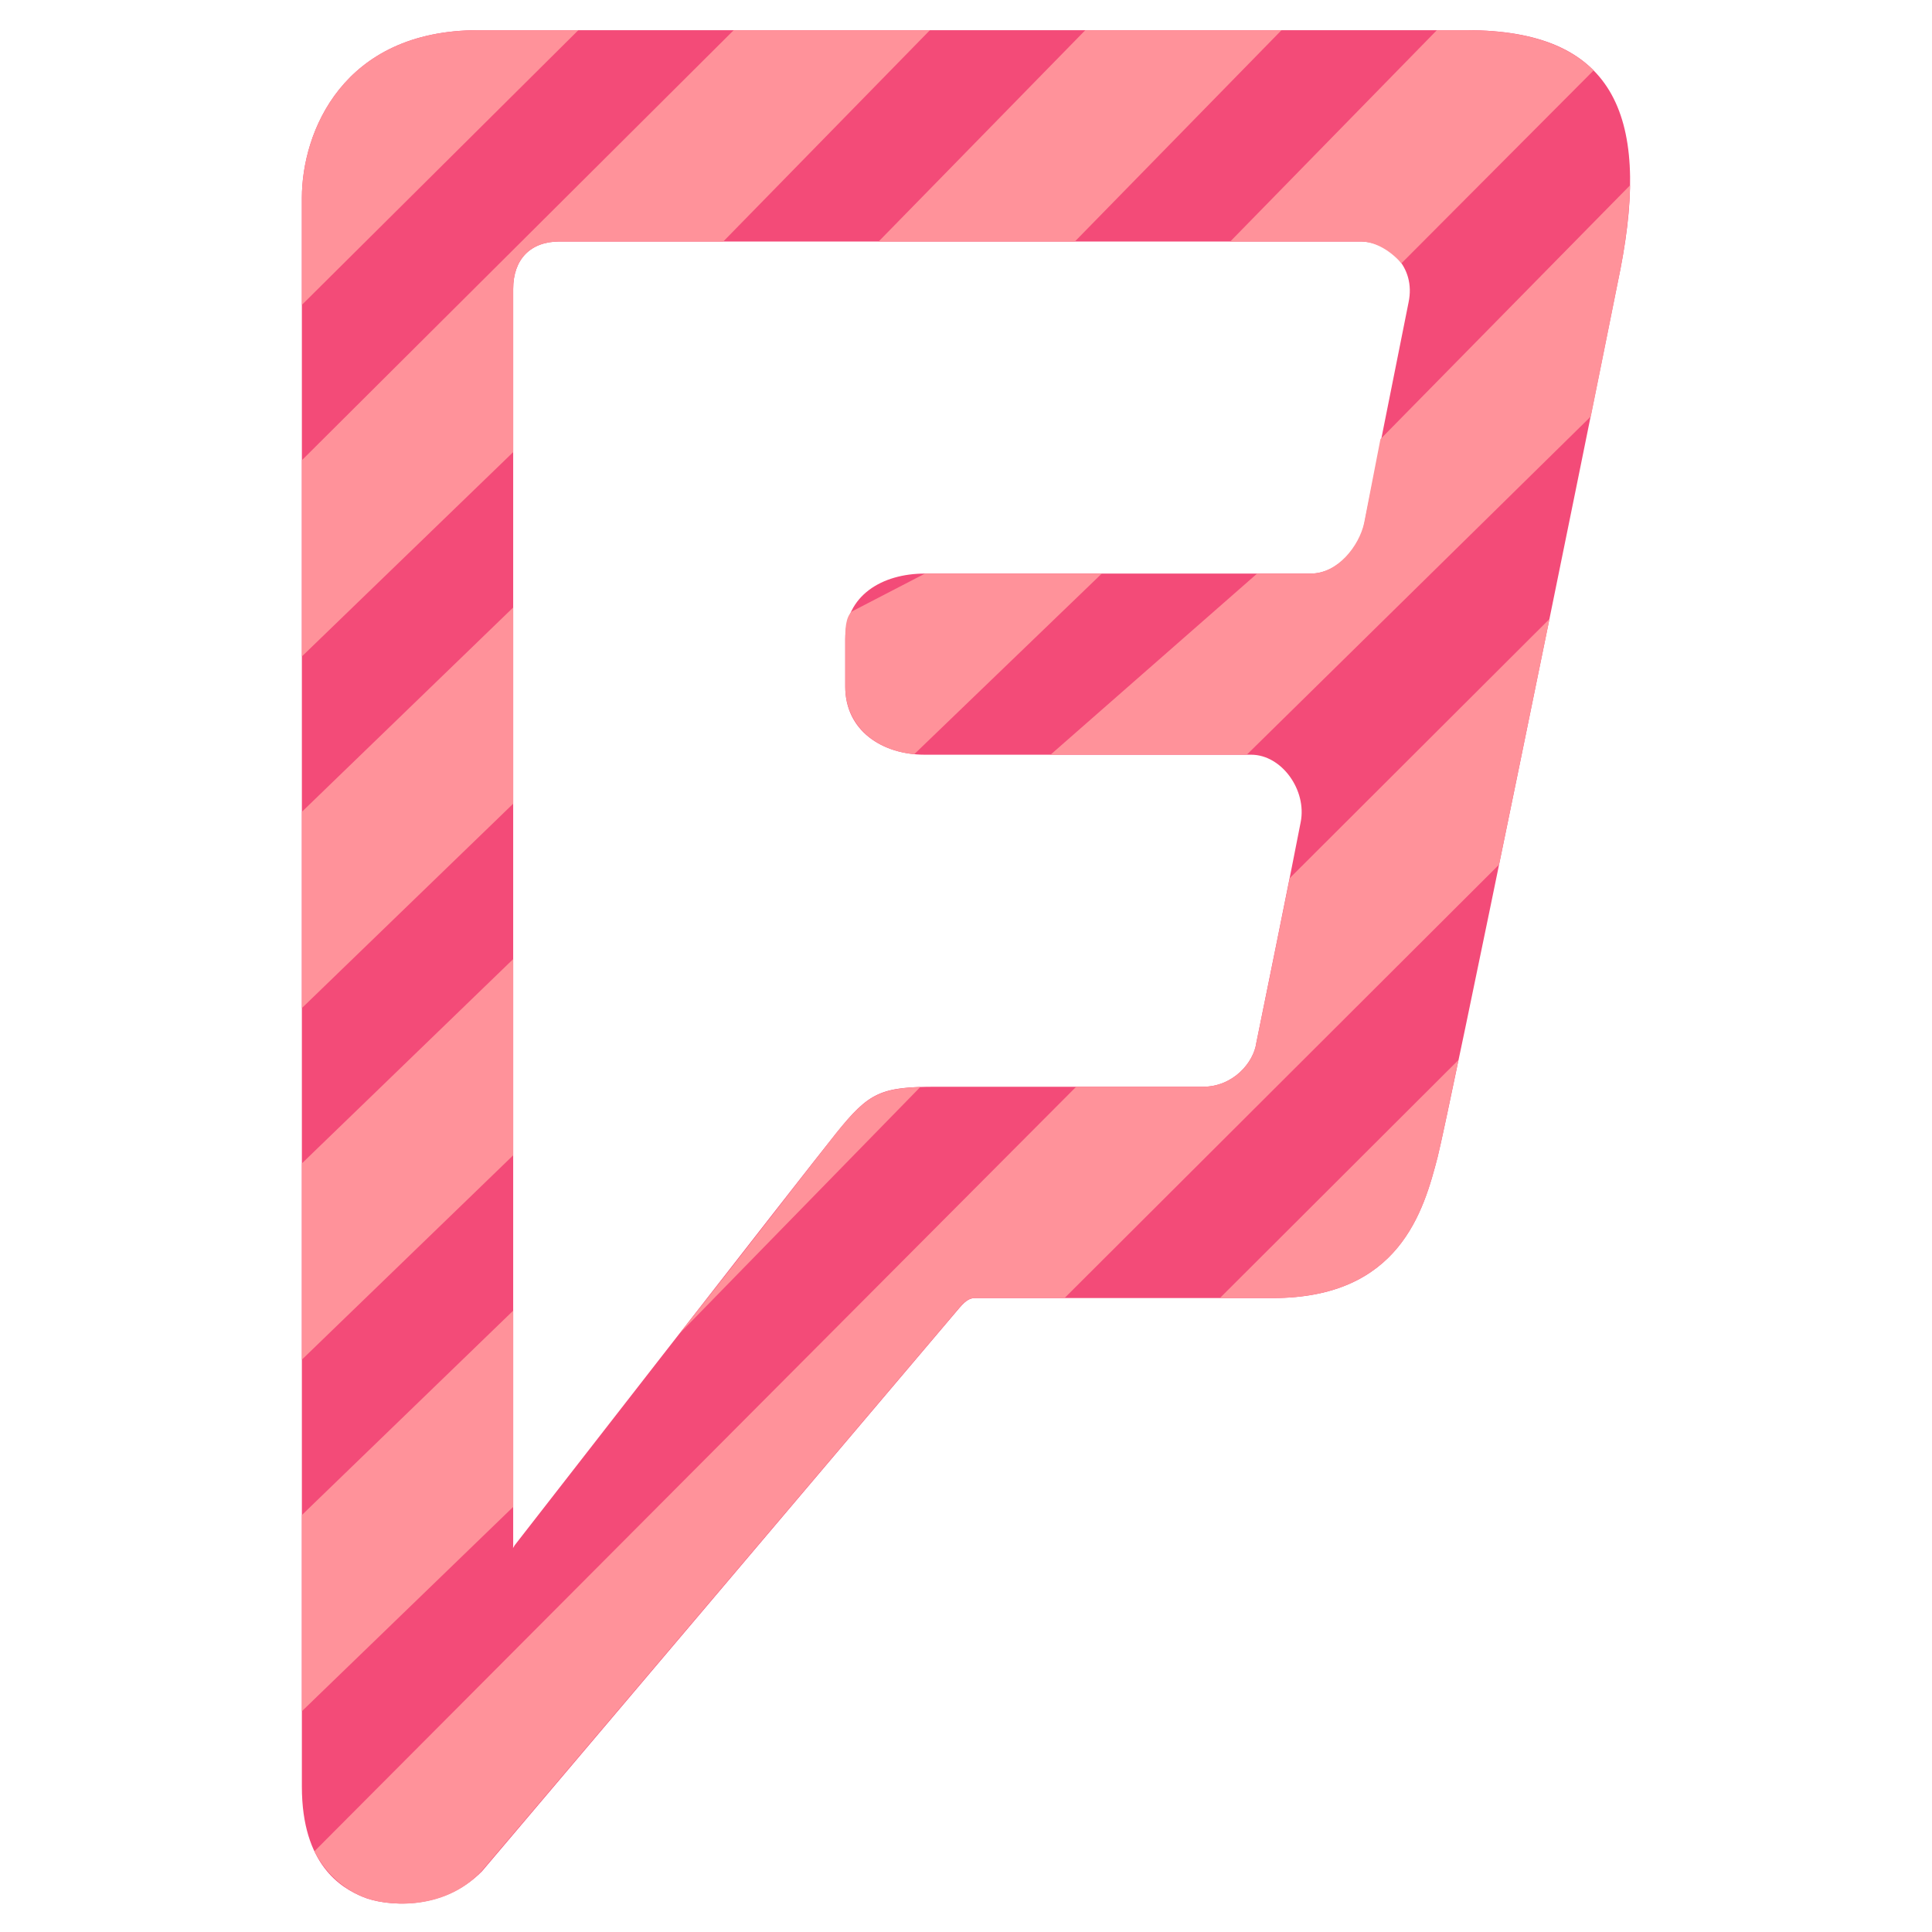 <?xml version="1.0" ?><!DOCTYPE svg  PUBLIC '-//W3C//DTD SVG 1.1//EN'  'http://www.w3.org/Graphics/SVG/1.1/DTD/svg11.dtd'><svg enable-background="new 0 0 64 64" height="64px" id="Layer_1" version="1.1" viewBox="0 0 64 64" width="64px" xml:space="preserve" xmlns="http://www.w3.org/2000/svg" xmlns:xlink="http://www.w3.org/1999/xlink"><g><g><path d="M48.594,1h-32.75C11.346,1,10,4.385,10,6.555v52.627c0,2.593,1.304,3.358,2.019,3.655    c0.714,0.298,2.606,0.51,3.95-0.85c0,0,15.556-18.358,15.808-18.655C32.03,43.035,32.157,43,32.325,43h9.836    c4.205,0,5.002-2.896,5.465-4.684c0.379-1.488,4.708-22.696,6.055-29.414C54.69,3.716,53.386,1,48.594,1z M46.66,10.019    l-1.471,7.36C45.021,18.144,44.306,19,43.422,19h-12.78C29.212,19,28,19.731,28,21.177v1.574c0,1.445,1.212,2.25,2.642,2.25    h10.805c1.009,0,1.85,1.171,1.64,2.233c-0.21,1.105-1.346,6.722-1.471,7.317C41.53,35.188,40.859,36,39.849,36h-8.828    c-1.85,0-2.229,0.178-3.321,1.537c-1.094,1.361-10.648,13.649-10.648,13.649C16.968,51.313,17,51.317,17,51.189V9.572    C17,8.594,17.567,8,18.534,8h26.528C45.987,8,46.912,8.829,46.66,10.019z" fill="#F34B78"/></g><g><polygon fill="#FF929A" points="35.607,8 42.452,1 35.952,1 29.106,8   "/><path d="M30.488,36.007c-1.397,0.052-1.812,0.313-2.788,1.53c-0.503,0.626-2.824,3.65-5.183,6.633L30.488,36.007z" fill="#FF929A"/><path d="M17,9.572C17,8.594,17.567,8,18.534,8h5.426l6.845-7h-6.5L10,15.246v6.5l7-6.769V9.572z" fill="#FF929A"/><path d="M45.062,8c0.537,0,1.044,0.354,1.363,0.722l6.365-6.389C51.915,1.456,50.529,1,48.594,1h-0.996l-6.844,7    H45.062z" fill="#FF929A"/><path d="M30.642,19L30.642,19l-2.412,1.25C28,20.438,28,20.892,28,21.177v1.574c0,1.149,0.844,2.093,2.287,2.232    L36.499,19H30.642z" fill="#FF929A"/><path d="M45.189,17.325C45.021,18.09,44.306,19,43.422,19h-1.778l-6.843,6h6.501l11.396-11.204    c0.423-2.085,0.728-3.621,0.984-4.894c0.191-0.99,0.299-1.951,0.314-2.762l-8.267,8.407L45.189,17.325z" fill="#FF929A"/><polygon fill="#FF929A" points="17,43.417 10,50.188 10,56.687 17,49.918   "/><path d="M47.627,38.316c0.079-0.309,0.33-1.495,0.686-3.203L40.41,43h1.751C46.366,43,47.164,40.104,47.627,38.316    z" fill="#FF929A"/><path d="M19.158,1h-3.314C11.346,1,10,4.385,10,6.555V10.1L19.158,1z" fill="#FF929A"/><polygon fill="#FF929A" points="17,20.124 10,26.893 10,33.394 17,26.624   "/><polygon fill="#FF929A" points="17,31.771 10,38.54 10,45.04 17,38.271   "/><path d="M51.329,20.504l-8.604,8.585c-0.416,2.077-1.017,5.022-1.109,5.462C41.53,35.188,40.859,36,39.849,36    H35.65L10.416,61.326c0.446,0.891,1.155,1.325,1.603,1.511c0.714,0.298,2.684,0.522,3.95-0.872c0,0,15.556-18.347,15.808-18.644    C32.03,43.023,32.157,43,32.325,43h2.939l14.393-14.357C50.188,26.057,50.768,23.255,51.329,20.504z" fill="#FF929A"/></g></g></svg>